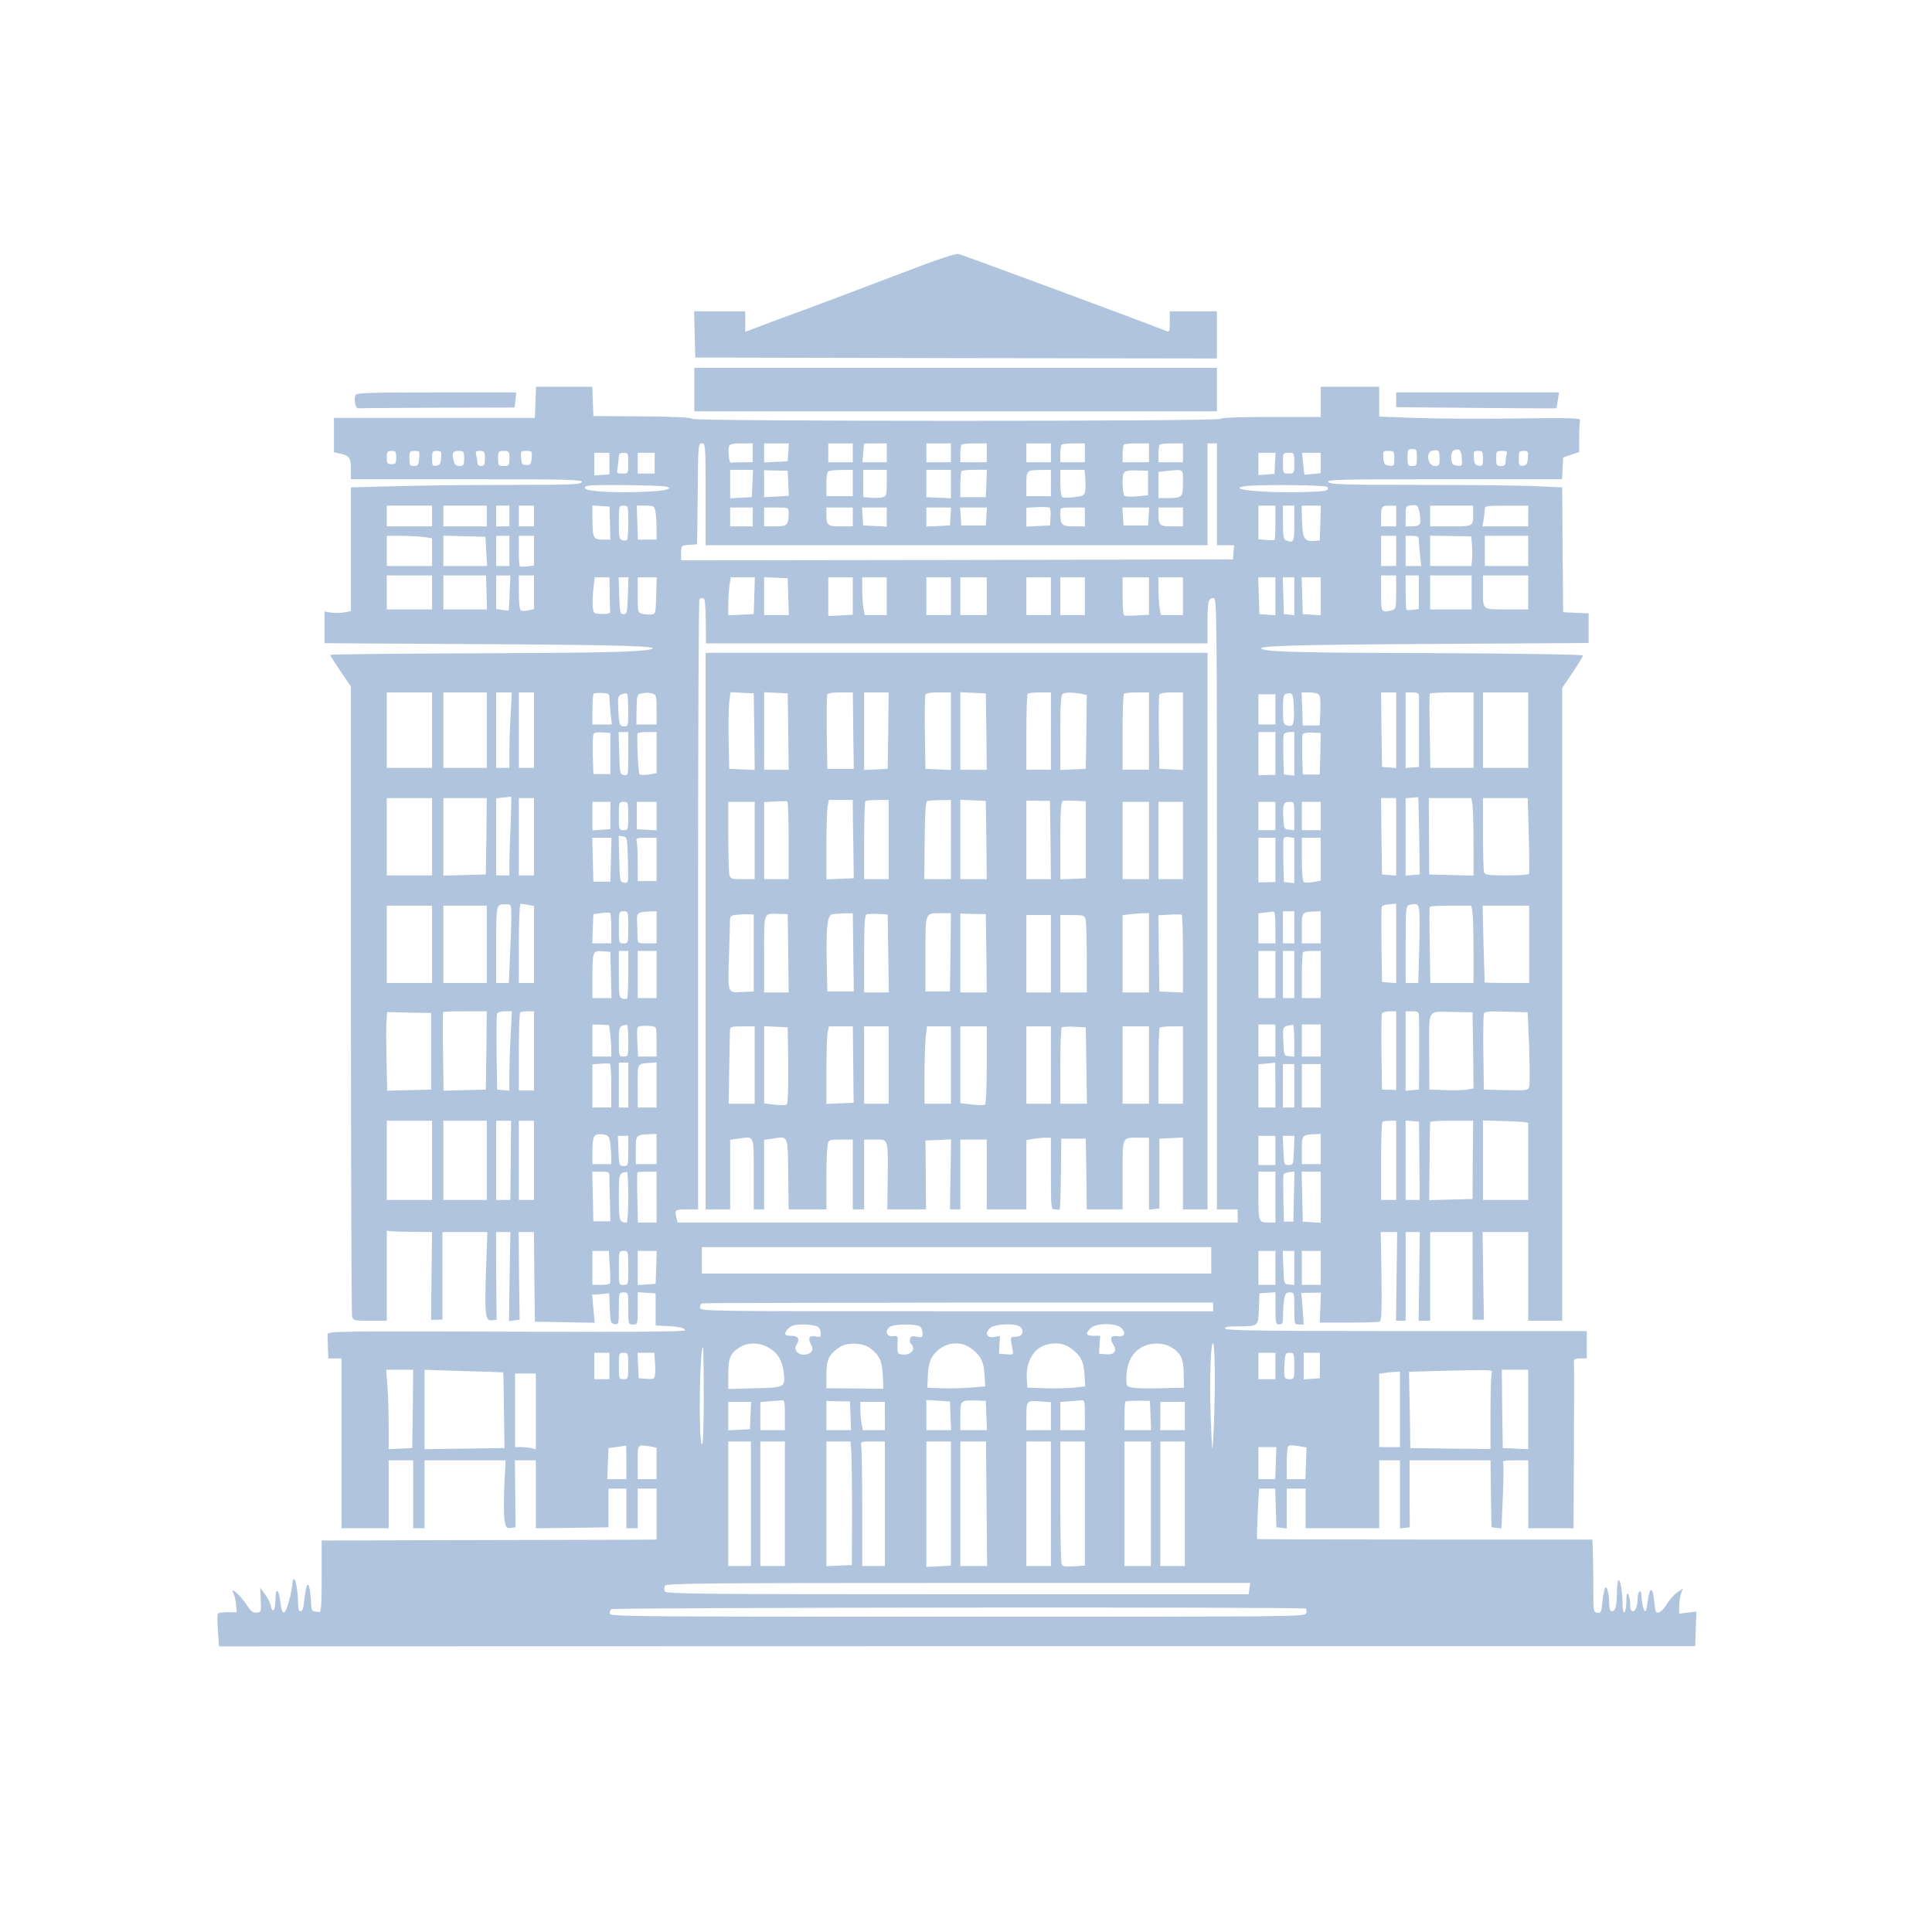 <?xml version="1.0" standalone="no"?>
<!DOCTYPE svg PUBLIC "-//W3C//DTD SVG 20010904//EN"
 "http://www.w3.org/TR/2001/REC-SVG-20010904/DTD/svg10.dtd">
<svg version="1.0" xmlns="http://www.w3.org/2000/svg"
 width="1024pt" height="1024pt" viewBox="0 0 1024 1024"
 preserveAspectRatio="xMidYMid meet">

<g transform="translate(0,1024) scale(0.1,-0.1)"
fill="#B0C4DE" stroke="none">
<path d="M4770 8789 c-157 -60 -375 -142 -485 -183 -110 -40 -230 -85 -267
-99 l-68 -26 0 54 0 55 -135 0 -136 0 3 -122 3 -123 1383 -3 1382 -2 0 125 0
125 -125 0 -125 0 0 -56 c0 -50 -2 -55 -17 -49 -101 41 -1079 404 -1104 409
-16 3 -120 -32 -309 -105z"/>
<path d="M3680 8175 l0 -115 1385 0 1385 0 0 115 0 115 -1385 0 -1385 0 0
-115z"/>
<path d="M2838 8108 l-3 -83 -533 0 -532 0 0 -91 0 -91 32 -7 c49 -10 58 -23
58 -82 l0 -54 615 0 c542 0 614 -2 609 -15 -5 -13 -57 -15 -383 -15 -207 0
-481 -3 -608 -7 l-233 -6 0 -328 0 -328 -36 -7 c-19 -3 -51 -4 -70 -1 l-34 6
0 -84 0 -84 823 -5 c767 -4 981 -11 902 -28 -63 -14 -253 -18 -962 -21 -403
-1 -733 -5 -733 -8 0 -4 25 -43 55 -87 l55 -81 0 -1658 c0 -912 3 -1668 6
-1680 6 -22 11 -23 95 -23 l89 0 0 238 0 239 23 -3 c12 -1 66 -3 119 -3 l98
-1 -3 -232 -2 -233 30 0 30 1 0 232 0 232 119 0 119 0 -7 -202 c-8 -238 -4
-270 31 -266 l25 3 -2 233 -1 232 38 0 38 0 -4 -236 -3 -236 28 4 28 3 -3 232
-2 233 40 0 41 0 2 -237 3 -238 159 -3 158 -3 -7 75 -7 74 46 3 45 4 3 -80 c3
-74 5 -80 26 -83 21 -3 22 -1 22 82 0 85 0 86 25 86 25 0 25 -1 25 -85 0 -84
0 -85 25 -85 25 0 25 1 25 86 l0 85 48 -3 47 -3 0 -85 0 -85 55 -3 c71 -3 100
-10 100 -23 0 -7 -284 -10 -947 -7 -898 3 -948 2 -947 -14 0 -10 1 -43 2 -73
l2 -55 35 0 35 0 0 -450 0 -450 125 0 125 0 0 180 0 180 65 0 65 0 0 -180 0
-180 30 0 30 0 0 180 0 180 215 0 215 0 -7 -133 c-3 -73 -3 -154 1 -181 7 -43
10 -47 33 -44 l25 3 -1 177 -2 178 56 0 55 0 0 -180 0 -180 193 2 192 3 0 103
0 102 48 0 47 0 0 -105 0 -105 30 0 30 0 0 105 0 105 50 0 50 0 0 -135 0 -135
-142 -1 c-79 0 -478 -1 -888 -2 l-745 -2 0 -190 c0 -146 -3 -190 -12 -189 -7
1 -20 2 -28 3 -10 1 -15 13 -16 39 0 20 -3 55 -7 77 -9 50 -20 29 -29 -57 -4
-39 -10 -58 -19 -58 -10 0 -14 13 -14 39 0 59 -12 131 -21 131 -5 0 -9 -9 -9
-20 0 -11 -5 -41 -11 -67 -26 -109 -43 -118 -54 -28 -9 68 -25 72 -25 6 0 -56
-15 -76 -25 -32 -3 16 -17 44 -31 62 l-25 34 3 -65 c3 -63 2 -65 -22 -67 -20
-2 -31 7 -55 44 -32 49 -89 98 -68 58 6 -11 13 -38 14 -60 l4 -40 -47 0 c-25
0 -50 -3 -53 -7 -4 -4 -4 -45 0 -91 l6 -83 3912 1 3912 0 3 91 3 92 -46 -5
-45 -6 0 41 c0 22 5 53 10 67 l10 26 -31 -22 c-18 -12 -44 -42 -58 -66 -25
-42 -54 -53 -58 -23 -1 8 -5 37 -8 64 -8 60 -23 49 -32 -22 -3 -29 -9 -52 -13
-52 -8 0 -20 50 -20 87 0 14 -4 21 -10 18 -5 -3 -10 -18 -10 -33 0 -42 -11
-72 -26 -72 -9 0 -14 12 -14 38 0 20 -5 44 -10 52 -7 11 -10 0 -10 -37 0 -28
-5 -55 -10 -58 -6 -4 -10 11 -10 38 0 66 -12 137 -21 131 -5 -3 -9 -31 -9 -62
0 -71 -8 -102 -26 -102 -10 0 -14 13 -15 43 -1 54 -13 96 -22 80 -4 -6 -10
-39 -14 -73 -5 -55 -8 -61 -27 -58 -20 3 -21 9 -21 108 0 58 -1 144 -2 193
l-3 87 -886 0 c-488 0 -889 1 -891 3 -2 2 0 63 3 135 l7 132 43 0 43 0 3 -102
3 -103 28 -3 27 -3 0 105 0 106 50 0 50 0 0 -105 0 -105 195 0 195 0 0 180 0
180 55 0 55 0 0 -181 0 -180 26 3 26 3 -1 178 0 177 214 0 215 0 2 -177 3
-178 26 -3 27 -3 7 165 c4 91 5 172 2 181 -5 13 5 15 63 15 l70 0 0 -180 0
-180 120 0 120 0 2 428 c1 235 1 437 0 450 -1 19 4 22 34 22 l34 0 0 73 0 72
-957 0 c-756 0 -957 3 -960 13 -4 9 13 12 64 12 113 0 112 -1 115 94 l3 81 43
3 42 3 0 -85 c0 -79 2 -86 20 -86 17 0 20 7 20 48 0 26 3 64 6 85 6 31 11 37
30 37 23 0 24 -2 24 -85 0 -84 0 -85 25 -85 l25 0 -6 83 -7 84 52 1 52 1 -3
-80 -3 -79 152 0 c83 0 157 2 165 5 10 4 12 51 10 240 l-4 235 44 0 43 0 -3
-235 -3 -235 26 0 25 0 0 235 0 235 38 0 37 0 -3 -235 -3 -235 31 0 30 0 0
235 0 235 113 0 112 0 0 -232 0 -233 30 0 30 0 -4 233 -3 232 121 0 121 0 0
-235 0 -235 90 0 90 0 0 1677 0 1677 55 81 c30 45 55 86 55 91 0 5 -321 10
-748 12 -715 2 -903 6 -947 20 -61 18 137 25 893 29 l832 5 0 78 0 79 -67 3
-68 3 -3 331 -2 331 -137 6 c-75 4 -351 7 -613 7 -412 0 -479 2 -490 15 -11
13 58 15 613 15 l626 0 3 58 3 57 43 15 42 14 0 77 c0 43 2 84 5 91 5 12 -46
14 -342 10 -192 -3 -433 -1 -536 3 l-187 7 0 79 0 79 -155 0 -155 0 0 -80 0
-80 -265 0 c-170 0 -265 -4 -265 -10 0 -14 -2797 -14 -2802 0 -2 7 -92 12
-263 13 l-260 2 -3 78 -3 77 -149 0 -149 0 -3 -82z m902 -488 l0 -270 1330 0
1330 0 0 270 0 270 25 0 25 0 0 -270 0 -270 46 0 45 0 -3 -37 -3 -38 -1462 -3
-1463 -2 0 39 c0 40 0 40 43 43 l42 3 3 268 c2 259 3 267 22 267 19 0 20 -7
20 -270z m250 220 l0 -50 -55 0 c-30 0 -58 -1 -62 -2 -9 -4 -16 69 -9 88 4 10
23 14 66 14 l60 0 0 -50z m188 3 l-3 -48 -62 -3 -63 -3 0 51 0 50 66 0 65 0
-3 -47z m342 -3 l0 -50 -65 0 -65 0 0 50 0 50 65 0 65 0 0 -50z m180 0 l0 -50
-65 0 -64 0 4 48 c2 26 4 48 5 50 0 1 27 2 60 2 l60 0 0 -50z m340 0 l0 -50
-65 0 -65 0 0 50 0 50 65 0 65 0 0 -50z m190 0 l0 -50 -70 0 -70 0 0 43 c0 24
3 47 7 50 3 4 35 7 70 7 l63 0 0 -50z m340 0 l0 -50 -65 0 -65 0 0 50 0 50 65
0 65 0 0 -50z m180 0 l0 -50 -65 0 -65 0 0 43 c0 24 3 47 7 50 3 4 33 7 65 7
l58 0 0 -50z m340 0 l0 -50 -70 0 -70 0 0 43 c0 24 3 47 7 50 3 4 35 7 70 7
l63 0 0 -50z m180 0 l0 -50 -65 0 -65 0 0 43 c0 24 3 47 7 50 3 4 33 7 65 7
l58 0 0 -50z m1240 -25 c0 -41 -2 -45 -25 -45 -23 0 -25 4 -25 45 0 41 2 45
25 45 23 0 25 -4 25 -45z m120 -6 c0 -34 -3 -39 -24 -39 -39 0 -52 76 -13 82
33 6 37 1 37 -43z m118 3 c3 -42 2 -43 -25 -40 -24 3 -28 8 -31 37 -4 35 11
53 38 48 10 -1 16 -17 18 -45z m-5648 3 c0 -31 -3 -35 -25 -35 -22 0 -25 4
-25 35 0 31 3 35 25 35 22 0 25 -4 25 -35z m122 -5 c-4 -34 -7 -40 -28 -40
-21 0 -24 4 -24 40 0 37 2 40 28 40 26 0 27 -2 24 -40z m116 3 c-2 -31 -7 -39
-25 -41 -21 -3 -23 1 -23 37 0 37 2 41 26 41 23 0 25 -3 22 -37z m122 -3 c0
-35 -3 -40 -24 -40 -16 0 -26 7 -30 23 -12 46 -8 57 24 57 28 0 30 -2 30 -40z
m110 0 c0 -33 -3 -40 -20 -40 -12 0 -20 7 -20 18 0 9 -3 27 -6 40 -5 19 -2 22
20 22 24 0 26 -4 26 -40z m130 0 c0 -38 -2 -40 -30 -40 -28 0 -30 2 -30 40 0
38 2 40 30 40 28 0 30 -2 30 -40z m118 3 c-3 -33 -6 -38 -28 -38 -22 0 -25 5
-28 38 -3 35 -2 37 28 37 30 0 31 -2 28 -37z m4572 -4 c0 -38 -1 -40 -27 -37
-24 3 -28 8 -31 41 -3 35 -2 37 27 37 30 0 31 -2 31 -41z m470 0 c0 -36 -2
-40 -22 -37 -19 2 -24 10 -26 41 -3 34 -1 37 22 37 24 0 26 -4 26 -41z m126
25 c-3 -9 -6 -27 -6 -40 0 -19 -5 -24 -25 -24 -22 0 -25 4 -25 40 0 38 1 40
31 40 24 0 30 -3 25 -16z m112 -21 c-2 -31 -7 -39 -25 -41 -21 -3 -23 1 -23
37 0 37 2 41 26 41 23 0 25 -3 22 -37z m-4868 -30 l0 -58 -40 -2 -40 -3 0 60
0 60 40 0 40 0 0 -57z m100 2 c0 -55 0 -55 -31 -55 -31 0 -31 1 -25 38 3 20 6
45 6 55 0 11 8 17 25 17 24 0 25 -3 25 -55z m140 0 l0 -55 -45 0 -45 0 0 55 0
55 45 0 45 0 0 -55z m3288 -1 l-3 -56 -42 -3 -43 -3 0 59 0 59 45 0 46 0 -3
-56z m102 1 c0 -54 0 -55 -30 -55 -30 0 -30 1 -30 55 0 54 0 55 30 55 30 0 30
-1 30 -55z m140 1 l0 -54 -42 -4 c-24 -3 -44 -4 -44 -4 -1 1 -4 27 -7 59 l-6
57 50 0 49 0 0 -54z m-3012 -108 l-3 -73 -57 -3 -58 -3 0 76 0 75 60 0 61 0
-3 -72z m190 0 l3 -66 -66 -4 -65 -3 0 71 0 72 63 -2 62 -1 3 -67z m342 2 l0
-70 -70 0 -70 0 0 64 c0 42 4 66 13 69 6 3 38 6 70 6 l57 1 0 -70z m180 0 c0
-65 -2 -70 -23 -76 -13 -3 -41 -4 -63 -2 l-38 3 -1 72 0 73 63 0 62 0 0 -70z
m340 -6 l0 -75 -65 3 -65 3 0 72 0 73 65 0 65 0 0 -76z m188 4 l-3 -73 -67 0
-68 0 0 66 c0 36 3 69 7 72 3 4 35 7 70 7 l64 0 -3 -72z m342 2 l0 -70 -65 0
-65 0 0 64 c0 73 1 74 78 75 l52 1 0 -70z m182 28 c2 -23 2 -54 0 -69 -4 -24
-9 -28 -58 -34 -29 -3 -58 -4 -64 0 -5 3 -10 37 -10 76 l0 69 64 0 64 0 4 -42z
m333 -28 l0 -65 -60 -6 c-37 -3 -63 -1 -67 5 -4 6 -8 37 -8 68 0 64 4 67 90
64 l45 -1 0 -65z m185 1 c0 -77 -4 -81 -87 -81 l-43 0 0 69 0 70 38 4 c100 10
92 15 92 -62z m-2740 -20 c24 -7 24 -7 5 -15 -29 -13 -250 -20 -350 -11 -63 5
-85 10 -85 21 0 12 34 14 203 13 111 -1 213 -4 227 -8z m3505 -2 c13 -20 -7
-24 -123 -27 -206 -7 -421 15 -314 31 64 10 431 7 437 -4z m491 -194 c-3 -9
-18 -15 -41 -15 l-35 0 0 54 c0 54 0 55 33 58 30 3 32 1 41 -39 4 -24 6 -50 2
-58z m-5236 40 l0 -55 -120 0 -120 0 0 55 0 55 120 0 120 0 0 -55z m290 0 l0
-55 -115 0 -115 0 0 55 0 55 115 0 115 0 0 -55z m120 0 l0 -55 -35 0 -35 0 0
55 0 55 35 0 35 0 0 -55z m130 0 l0 -55 -40 0 -40 0 0 55 0 55 40 0 40 0 0
-55z m403 -38 l2 -87 -41 0 c-49 0 -54 9 -54 113 l0 68 45 -3 46 -3 2 -88z
m97 5 c0 -49 -3 -91 -6 -94 -3 -3 -14 -4 -25 -1 -17 5 -19 15 -19 94 0 88 0
89 25 89 25 0 25 -1 25 -88z m144 57 c3 -17 6 -58 6 -90 l0 -59 -49 0 -50 0
-3 90 -3 90 46 0 c44 0 47 -2 53 -31z m2094 -30 l-3 -44 -62 -3 -63 -3 0 50 0
50 58 3 c31 2 61 0 65 -3 5 -4 7 -26 5 -50z m1192 -27 c0 -49 -2 -91 -4 -93
-3 -3 -23 -3 -45 -1 l-41 4 0 89 0 89 45 0 45 0 0 -88z m100 -7 c0 -99 -3
-105 -44 -89 -13 5 -16 23 -16 95 l0 89 30 0 30 0 0 -95z m138 3 l-3 -93 -32
-2 c-49 -4 -60 15 -62 106 l-2 81 51 0 51 0 -3 -92z m402 37 l0 -55 -40 0 -40
0 0 48 c0 58 3 62 47 62 l33 0 0 -55z m408 18 c1 -74 3 -73 -119 -73 l-109 0
0 55 0 55 114 0 114 0 0 -37z m292 -18 l0 -55 -121 0 -122 0 7 38 c3 20 6 45
6 55 0 15 12 17 115 17 l115 0 0 -55z m-4110 -5 l0 -50 -60 0 -60 0 0 50 0 50
60 0 60 0 0 -50z m190 23 c0 -66 -7 -73 -71 -73 l-59 0 0 50 0 50 65 0 c64 0
65 0 65 -27z m340 -23 l0 -50 -64 0 c-70 0 -76 5 -76 66 l0 34 70 0 70 0 0
-50z m180 0 l0 -51 -62 3 -63 3 -3 48 -3 47 65 0 66 0 0 -50z m338 3 l-3 -48
-62 -3 -63 -3 0 51 0 50 66 0 65 0 -3 -47z m190 0 l-3 -48 -65 0 -65 0 -3 48
-3 47 71 0 71 0 -3 -47z m522 -3 l0 -50 -59 0 c-64 0 -71 7 -71 73 0 27 1 27
65 27 l65 0 0 -50z m338 3 l-3 -48 -65 0 -65 0 -3 48 -3 47 71 0 71 0 -3 -47z
m182 -3 l0 -50 -59 0 c-65 0 -71 6 -71 66 l0 34 65 0 65 0 0 -50z m-4026 -106
l46 -7 0 -73 0 -74 -120 0 -120 0 0 80 0 80 74 0 c40 0 94 -3 120 -6z m333
-76 l5 -78 -116 0 -116 0 0 80 0 81 111 -3 112 -3 4 -77z m123 2 l0 -80 -35 0
-35 0 0 80 0 80 35 0 35 0 0 -80z m130 1 l0 -79 -35 -4 c-20 -2 -38 -2 -40 1
-3 2 -5 40 -5 83 l0 78 40 0 40 0 0 -79z m4570 -1 l0 -80 -40 0 -40 0 0 80 0
80 40 0 40 0 0 -80z m120 61 c0 -10 3 -46 6 -80 l7 -61 -42 0 -41 0 0 80 0 80
35 0 c27 0 35 -4 35 -19z m282 -30 c1 -25 2 -61 0 -78 l-3 -33 -110 0 -109 0
0 81 0 80 109 -2 109 -2 4 -46z m298 -31 l0 -80 -115 0 -115 0 0 80 0 80 115
0 115 0 0 -80z m-5810 -220 l0 -90 -120 0 -120 0 0 90 0 90 120 0 120 0 0 -90z
m289 0 l2 -90 -115 0 -116 0 0 90 0 90 113 0 113 0 3 -90z m122 -2 c-1 -51 -4
-94 -5 -94 0 -1 -16 1 -33 3 l-33 5 0 89 0 89 38 0 37 0 -4 -92z m129 3 l0
-89 -30 -7 c-16 -4 -34 -4 -40 0 -6 3 -10 45 -10 96 l0 89 40 0 40 0 0 -89z
m4570 0 c0 -84 -1 -89 -22 -95 -57 -15 -58 -14 -58 89 l0 95 40 0 40 0 0 -89z
m120 0 l0 -89 -30 -4 c-17 -3 -32 -2 -35 0 -3 3 -5 45 -5 94 l0 88 35 0 35 0
0 -89z m280 -1 l0 -90 -110 0 -110 0 0 90 0 90 110 0 110 0 0 -90z m300 0 l0
-90 -114 0 c-132 0 -126 -5 -126 106 l0 74 120 0 120 0 0 -90z m-4868 -5 c0
-47 1 -91 2 -97 1 -9 -14 -13 -43 -12 -43 1 -45 2 -49 35 -2 19 -1 62 3 97 l7
62 39 0 39 0 2 -85z m96 -12 c-3 -90 -5 -98 -23 -98 -18 0 -20 8 -23 98 l-3
97 26 0 26 0 -3 -97z m150 0 c-3 -97 -3 -98 -28 -100 -14 -1 -35 1 -47 4 -22
5 -23 10 -23 99 l0 94 50 0 51 0 -3 -97z m520 0 l-3 -98 -67 -3 -68 -3 0 54
c0 30 3 75 6 101 l7 46 64 0 64 0 -3 -97z m180 -5 l3 -98 -66 0 -65 0 0 100 0
101 63 -3 62 -3 3 -97z m342 3 l0 -99 -65 -4 -65 -3 0 103 0 102 65 0 65 0 0
-99z m180 -1 l0 -100 -59 0 -58 0 -7 38 c-3 20 -6 65 -6 100 l0 62 65 0 65 0
0 -100z m340 0 l0 -100 -65 0 -65 0 0 100 0 100 65 0 65 0 0 -100z m190 0 l0
-100 -70 0 -70 0 0 100 0 100 70 0 70 0 0 -100z m340 0 l0 -100 -65 0 -65 0 0
100 0 100 65 0 65 0 0 -100z m180 0 l0 -100 -65 0 -65 0 0 100 0 100 65 0 65
0 0 -100z m340 1 l0 -99 -62 -4 c-35 -2 -66 -2 -70 0 -5 2 -8 48 -8 103 l0 99
70 0 70 0 0 -99z m180 -1 l0 -100 -59 0 -58 0 -7 38 c-3 20 -6 65 -6 100 l0
62 65 0 65 0 0 -100z m490 -1 l0 -100 -42 3 -43 3 -3 98 -3 97 46 0 45 0 0
-101z m100 0 l0 -100 -27 3 -28 3 -3 98 -3 97 31 0 30 0 0 -101z m140 0 l0
-100 -47 3 -48 3 -3 98 -3 97 51 0 50 0 0 -101z m-3266 -17 c3 -5 6 -59 7
-120 l1 -112 1329 0 1329 0 0 104 c0 118 4 136 31 136 19 0 19 -37 19 -1620
l0 -1620 55 0 55 0 0 -35 0 -35 -1484 0 -1484 0 -6 23 c-12 44 -9 47 54 47
l60 0 0 1613 c0 888 3 1617 7 1620 9 9 21 9 27 -1z m-1444 -692 l0 -200 -120
0 -120 0 0 200 0 200 120 0 120 0 0 -200z m290 0 l0 -200 -115 0 -115 0 0 200
0 200 115 0 115 0 0 -200z m127 88 c-4 -62 -7 -152 -7 -200 l0 -88 -35 0 -35
0 0 200 0 200 42 0 41 0 -6 -112z m123 -88 l0 -200 -40 0 -40 0 0 200 0 200
40 0 40 0 0 -200z m400 174 c0 -11 3 -49 6 -83 l7 -61 -52 0 -51 0 0 78 c0 43
3 81 6 85 3 3 24 5 45 4 33 -1 39 -5 39 -23z m100 -70 c0 -78 -1 -84 -20 -84
-26 0 -30 11 -33 94 -3 61 -1 69 17 76 12 4 24 6 29 3 4 -2 7 -42 7 -89z m128
90 c20 -6 22 -12 22 -85 l0 -79 -54 0 -53 0 1 80 c1 71 3 80 21 83 33 7 39 7
63 1z m3400 -79 c3 -84 -4 -101 -37 -90 -19 6 -21 14 -21 85 0 66 3 79 18 83
33 9 37 0 40 -78z m130 76 c9 -5 12 -30 10 -87 l-3 -79 -45 0 -45 0 -3 88 -3
87 38 0 c21 0 44 -4 51 -9z m412 -192 l0 -200 -37 3 -38 3 -3 198 -2 197 40 0
40 0 0 -201z m121 184 c0 -10 0 -99 0 -198 l0 -180 -35 -3 -36 -3 0 200 0 201
35 0 c26 0 35 -4 36 -17z m289 -183 l0 -200 -114 0 -115 0 -3 193 c-2 105 -2
195 0 200 2 4 55 7 118 7 l114 0 0 -200z m290 0 l0 -200 -120 0 -120 0 0 200
0 200 120 0 120 0 0 -200z m-1340 110 l0 -80 -45 0 -45 0 0 80 0 80 45 0 45 0
0 -80z m-3525 -234 l0 -109 -45 0 -45 0 -3 98 c-1 54 0 105 3 112 3 10 18 13
47 11 l43 -3 0 -109z m95 -2 c0 -114 0 -115 -22 -112 -22 3 -23 7 -26 116 l-3
112 26 0 25 0 0 -116z m150 7 l0 -109 -41 -7 c-22 -4 -45 -3 -49 1 -7 7 -15
169 -11 217 1 4 24 7 51 7 l50 0 0 -109z m3280 -5 l0 -113 -45 -1 -45 -1 0
114 0 115 45 0 45 0 0 -114z m100 -2 l0 -115 -27 3 -28 3 -3 99 c-1 55 0 106
2 113 3 7 17 13 31 13 l25 0 0 -116z m138 1 l-3 -110 -45 0 -45 0 -3 99 c-1
55 -1 105 2 112 3 9 21 12 51 11 l45 -2 -2 -110z m-4291 -367 c-4 -79 -7 -173
-7 -210 l0 -68 -35 0 -35 0 0 204 0 205 38 4 c20 2 39 4 41 5 2 1 1 -62 -2
-140z m4815 -68 l3 -205 -37 -3 -38 -3 0 205 0 205 33 3 c17 2 33 3 34 3 1 0
3 -93 5 -205z m-5232 -5 l0 -205 -120 0 -120 0 0 205 0 205 120 0 120 0 0
-205z m288 3 l-3 -203 -112 -3 -113 -3 0 206 0 205 115 0 115 0 -2 -202z m252
-3 l0 -205 -40 0 -40 0 0 205 0 205 40 0 40 0 0 -205z m4570 -1 l0 -205 -37 3
-38 3 -3 203 -2 202 40 0 40 0 0 -206z m404 175 c3 -17 6 -110 6 -206 l0 -174
-117 3 -118 3 -1 203 -1 202 112 0 113 0 6 -31z m299 -166 c3 -109 3 -201 1
-205 -3 -5 -56 -8 -119 -8 -94 0 -114 3 -119 16 -3 9 -6 101 -6 205 l0 189
118 0 119 0 6 -197z m-4868 105 l0 -73 -47 -3 -48 -3 0 75 0 76 48 0 48 0 -1
-72z m95 -3 c0 -73 -1 -75 -25 -75 -24 0 -25 2 -25 75 0 73 1 75 25 75 24 0
25 -2 25 -75z m150 -1 l0 -75 -52 3 -53 3 0 72 0 73 53 0 52 0 0 -76z m3280 1
l0 -75 -45 0 -45 0 0 75 0 75 45 0 45 0 0 -75z m100 -1 l0 -75 -27 3 c-27 3
-28 6 -31 62 -4 73 1 86 33 86 25 0 25 -1 25 -76z m140 1 l0 -75 -50 0 -50 0
0 75 0 75 50 0 50 0 0 -75z m-3672 -234 c3 -122 3 -122 -20 -119 -22 3 -23 7
-26 125 l-3 123 23 -3 c22 -4 23 -8 26 -126z m3532 -3 l0 -119 -27 3 -28 3 -3
109 c-1 61 -1 115 2 122 2 7 15 9 30 7 l26 -5 0 -120z m-3622 5 l-3 -116 -45
0 -45 0 -3 116 -3 117 51 0 51 0 -3 -117z m242 2 l0 -115 -50 0 -50 0 0 99 c0
55 -3 106 -6 115 -5 13 3 16 50 16 l56 0 0 -115z m3280 -2 l0 -118 -45 -1 -45
-1 0 119 0 118 45 0 45 0 0 -117z m240 3 l0 -114 -40 -7 c-21 -4 -44 -4 -50 0
-6 4 -10 52 -10 121 l0 114 50 0 50 0 0 -114z m-4290 -305 c0 -36 -3 -130 -7
-208 l-6 -143 -34 0 -33 0 0 204 c0 219 -1 213 53 213 27 0 27 -1 27 -66z m89
63 l31 -6 0 -204 0 -204 -40 0 -40 0 0 210 c0 116 4 210 9 210 5 0 23 -3 40
-6z m4601 -205 l0 -210 -37 3 -38 3 -3 195 c-1 107 -1 199 2 205 2 5 20 11 40
12 l36 3 0 -211z m122 174 c3 -21 3 -116 0 -210 l-5 -173 -33 0 -34 0 0 204
c0 186 2 205 18 209 43 11 50 7 54 -30z m-5232 -178 l0 -205 -120 0 -120 0 0
205 0 205 120 0 120 0 0 -205z m290 0 l0 -205 -115 0 -115 0 0 205 0 205 115
0 115 0 0 -205z m5224 174 c3 -17 6 -110 6 -205 l0 -174 -115 0 -114 0 -3 198
c-2 108 -2 200 0 205 2 4 52 7 111 7 l109 0 6 -31z m301 -174 l0 -205 -117 0
c-65 0 -118 1 -119 3 0 1 -3 93 -6 205 l-5 202 124 0 123 0 0 -205z m-4865 84
l0 -79 -50 0 -51 0 3 78 3 77 40 5 c22 3 43 4 48 2 4 -2 7 -39 7 -83z m90 6
c0 -84 0 -85 -25 -85 -25 0 -25 1 -25 85 0 84 0 85 25 85 25 0 25 -1 25 -85z
m150 0 l0 -85 -50 0 c-50 0 -50 0 -51 33 0 17 -1 53 -2 79 -3 51 0 54 71 57
l32 1 0 -85z m3280 0 l0 -85 -45 0 -45 0 0 79 0 80 33 4 c17 2 38 5 45 5 9 2
12 -21 12 -83z m100 0 l0 -85 -30 0 -30 0 0 85 0 85 30 0 30 0 0 -85z m140 0
l0 -85 -50 0 -50 0 0 79 c0 87 0 87 68 90 l32 1 0 -85z m-3762 -252 l3 -123
-51 0 -50 0 0 109 c0 139 2 143 54 139 l41 -3 3 -122z m92 4 c0 -68 -3 -126
-6 -129 -3 -3 -14 -4 -25 -1 -17 5 -19 15 -19 129 l0 124 25 0 25 0 0 -123z
m150 -2 l0 -125 -50 0 -50 0 0 125 0 125 50 0 50 0 0 -125z m3280 0 l0 -125
-45 0 -45 0 0 125 0 125 45 0 45 0 0 -125z m100 0 l0 -125 -30 0 -30 0 0 125
0 125 30 0 30 0 0 -125z m140 0 l0 -125 -50 0 -50 0 0 118 c0 65 3 122 7 125
3 4 26 7 50 7 l43 0 0 -125z m-4715 -407 l0 -203 -116 -3 -117 -3 -3 153 c-2
84 -3 178 -1 209 l4 55 116 -3 117 -2 0 -203z m293 5 l-3 -208 -112 -3 -112
-3 -3 207 c-2 113 -1 208 1 210 2 2 55 4 118 4 l113 0 -2 -207z m129 85 c-4
-66 -7 -161 -7 -210 l0 -89 -32 3 -33 3 -3 195 c-1 107 0 200 2 207 3 7 22 13
42 13 l37 0 -6 -122z m123 -88 l0 -210 -40 0 -40 0 0 203 c0 112 3 207 7 210
3 4 21 7 40 7 l33 0 0 -210z m4570 1 l0 -208 -37 1 -38 1 -3 195 c-1 107 0
200 2 207 3 7 21 13 41 13 l35 0 0 -209z m121 177 c1 -18 1 -112 1 -208 l-1
-175 -35 -3 -36 -3 0 210 0 211 35 0 c33 0 35 -2 36 -32z m287 -175 l2 -202
-32 -6 c-18 -3 -71 -5 -118 -3 l-84 3 -1 202 c0 235 -15 211 135 209 l95 -1 3
-202z m297 15 c3 -103 4 -196 0 -208 -6 -20 -13 -20 -123 -18 l-117 3 -3 194
c-1 107 0 201 3 209 4 11 28 13 119 10 l113 -3 8 -187z m-4871 74 c3 -25 6
-62 6 -83 l0 -39 -50 0 -50 0 0 85 0 85 44 -1 44 -2 6 -45z m96 -37 c0 -84 0
-85 -25 -85 -25 0 -25 1 -25 79 0 81 1 83 43 90 4 0 7 -37 7 -84z m150 -6 l0
-79 -49 0 -49 0 -4 80 c-3 78 -3 79 22 82 14 2 37 1 53 -1 27 -3 27 -4 27 -82z
m3280 6 l0 -85 -45 0 -45 0 0 85 0 85 45 0 45 0 0 -85z m100 -1 l0 -85 -27 3
c-28 3 -28 4 -31 80 -3 82 -6 76 51 87 4 0 7 -38 7 -85z m140 1 l0 -85 -50 0
-50 0 0 85 0 85 50 0 50 0 0 -85z m-3760 -241 l0 -114 -50 0 -50 0 0 114 0
115 43 3 c23 2 45 2 50 0 4 -2 7 -55 7 -118z m90 5 l0 -119 -25 0 -25 0 0 119
0 119 25 0 25 0 0 -119z m150 1 l0 -120 -50 0 -50 0 0 114 c0 127 -6 117 73
123 l27 2 0 -119z m3280 0 l0 -120 -45 0 -45 0 0 114 0 115 43 4 c23 2 43 4
45 5 1 1 2 -52 2 -118z m100 -5 l0 -115 -30 0 -30 0 0 115 0 115 30 0 30 0 0
-115z m140 0 l0 -115 -50 0 -50 0 0 115 0 115 50 0 50 0 0 -115z m-4710 -395
l0 -210 -120 0 -120 0 0 210 0 210 120 0 120 0 0 -210z m290 0 l0 -210 -115 0
-115 0 0 210 0 210 115 0 115 0 0 -210z m127 0 l-2 -210 -37 0 -38 0 0 210 0
210 40 0 39 0 -2 -210z m123 0 l0 -210 -40 0 -40 0 0 210 0 210 40 0 40 0 0
-210z m4570 0 l0 -210 -40 0 -40 0 0 203 c0 112 3 207 7 210 3 4 21 7 40 7
l33 0 0 -210z m123 -3 l2 -207 -37 0 -38 0 0 211 0 210 35 -3 36 -3 2 -208z
m283 6 l-1 -208 -115 -3 -115 -3 2 203 c1 112 2 206 3 211 0 4 51 7 114 7
l114 0 -2 -207z m294 195 c0 -5 0 -98 0 -208 l0 -200 -120 0 -120 0 0 210 0
211 120 -3 c66 -2 120 -6 120 -10z m-4869 -88 c4 -14 7 -49 8 -77 l1 -53 -50
0 -50 0 0 58 c0 91 6 103 49 100 29 -2 37 -8 42 -28z m249 -50 l0 -80 -55 0
-55 0 0 74 c0 82 -1 81 78 85 l32 1 0 -80z m3520 0 l0 -80 -50 0 -50 0 0 74
c0 81 0 81 73 85 l27 1 0 -80z m-3670 -10 c0 -78 -1 -80 -24 -80 -24 0 -25 3
-28 80 l-3 80 28 0 27 0 0 -80z m3430 3 l0 -78 -45 0 -45 0 0 78 0 77 45 0 45
0 0 -77z m98 0 c-3 -76 -4 -78 -28 -78 -24 0 -25 2 -28 78 l-3 77 31 0 31 0
-3 -77z m-3628 -145 c0 -18 1 -78 3 -132 l2 -99 -45 0 -45 0 -3 131 -3 132 46
0 c44 0 45 -1 45 -32z m100 -103 c0 -75 -4 -135 -9 -135 -38 0 -41 10 -41 135
0 128 0 127 43 134 4 0 7 -60 7 -134z m150 0 l0 -135 -49 0 -50 0 -3 131 c-2
72 -1 133 1 135 2 2 26 4 53 4 l48 0 0 -135z m3280 0 l0 -135 -29 0 c-61 0
-61 0 -61 141 l0 129 45 0 45 0 0 -135z m98 2 l-3 -132 -25 0 -25 0 -3 119
c-1 66 -1 125 1 131 3 6 17 11 31 13 l27 2 -3 -133z m142 -3 l0 -135 -47 3
-48 3 -3 133 -3 132 51 0 50 0 0 -136z m-580 -334 l0 -70 -1350 0 -1350 0 0
70 0 70 1350 0 1350 0 0 -70z m-3188 -32 c3 -46 4 -86 1 -90 -2 -5 -24 -8 -49
-8 l-44 0 0 90 0 90 44 0 43 0 5 -82z m98 -8 c0 -89 0 -90 -25 -90 -25 0 -25
1 -25 90 0 89 0 90 25 90 25 0 25 -1 25 -90z m148 3 l-3 -88 -47 -3 -48 -3 0
90 0 91 50 0 51 0 -3 -87z m3282 -3 l0 -90 -45 0 -45 0 0 90 0 90 45 0 45 0 0
-90z m100 -1 l0 -90 -27 3 c-28 3 -28 3 -31 91 l-3 87 31 0 30 0 0 -91z m140
1 l0 -90 -50 0 -50 0 0 90 0 90 50 0 50 0 0 -90z m-570 -207 l0 -23 -1360 0
c-1334 0 -1360 0 -1360 19 0 11 5 21 11 23 6 2 618 3 1360 4 l1349 0 0 -23z
m-2099 -103 c11 -6 19 -21 19 -35 0 -22 -3 -24 -30 -18 -33 6 -40 -10 -19 -48
14 -27 -5 -49 -42 -49 -32 0 -53 27 -38 51 20 31 11 49 -26 49 -40 0 -44 11
-15 40 15 15 33 20 76 20 30 0 64 -5 75 -10z m547 -2 c7 -7 12 -23 12 -36 0
-21 -3 -23 -30 -17 -23 5 -32 3 -36 -10 -4 -9 -2 -21 5 -28 30 -30 -5 -65 -56
-55 -15 3 -18 12 -16 52 3 46 2 47 -24 44 -34 -4 -45 29 -17 49 23 17 146 17
162 1z m532 -3 c20 -24 8 -49 -25 -50 -32 0 -32 1 -18 -68 5 -28 4 -28 -33
-25 l-39 3 2 47 3 47 -30 -5 c-40 -9 -53 21 -21 48 30 23 142 26 161 3z m535
-5 c25 -28 14 -48 -24 -42 -34 5 -41 -12 -19 -47 20 -32 3 -53 -39 -49 l-38 3
3 48 3 47 -35 0 c-41 0 -45 11 -16 40 29 29 139 29 165 0z m494 -280 c-1 -102
-4 -232 -8 -290 -6 -102 -6 -100 -14 97 -7 210 0 414 14 391 5 -7 8 -96 8
-198z m-2365 177 c48 -27 72 -66 80 -132 9 -78 7 -80 -154 -83 l-140 -4 0 79
c0 87 11 112 64 144 41 25 102 24 150 -4z m537 -2 c50 -38 64 -66 68 -143 l3
-73 -151 2 -151 1 0 73 c0 80 15 109 74 147 39 24 121 21 157 -7z m529 3 c55
-38 74 -71 78 -142 l4 -64 -83 -7 c-46 -3 -115 -5 -154 -3 l-70 3 3 64 c1 40
9 76 20 95 43 73 137 98 202 54z m530 0 c55 -38 74 -71 78 -142 l4 -64 -63 -7
c-35 -3 -104 -5 -154 -3 l-90 3 -3 55 c-3 72 28 137 78 162 49 25 110 23 150
-4z m537 2 c52 -31 67 -63 67 -144 l1 -71 -120 -3 c-66 -2 -135 0 -152 3 -31
6 -33 8 -33 48 0 86 32 145 95 173 44 19 105 17 142 -6z m-2477 -261 c0 -171
-3 -258 -10 -254 -18 11 -12 515 6 515 2 0 4 -117 4 -261z m-500 161 l0 -70
-40 0 -40 0 0 70 0 70 40 0 40 0 0 -70z m100 0 c0 -68 -1 -70 -25 -70 -24 0
-25 2 -25 70 0 68 1 70 25 70 24 0 25 -2 25 -70z m141 28 c2 -24 3 -56 1 -71
-3 -26 -6 -28 -45 -25 l-42 3 -3 68 -3 67 45 0 44 0 3 -42z m3289 -28 l0 -70
-45 0 -45 0 0 70 0 70 45 0 45 0 0 -70z m100 0 c0 -67 -1 -70 -24 -70 -30 0
-32 5 -28 80 4 56 5 60 28 60 23 0 24 -3 24 -70z m136 3 l-1 -68 -42 -3 -43
-3 0 70 0 71 43 0 43 0 0 -67z m-4808 -230 l-3 -208 -62 -3 -63 -3 0 128 c0
70 -3 165 -7 211 l-6 82 72 0 71 0 -2 -207z m479 193 c1 0 3 -91 4 -201 l3
-200 -212 -3 -212 -3 0 210 0 211 208 -7 c114 -3 208 -6 209 -7z m5239 -2 c-3
-9 -6 -103 -6 -210 l0 -194 -212 2 -213 3 -3 202 -4 202 124 4 c329 8 321 8
314 -9z m194 -194 l0 -211 -67 3 -68 3 -3 208 -2 207 70 0 70 0 0 -210z m-680
0 l0 -200 -55 0 -55 0 0 194 0 195 28 4 c15 2 39 5 55 6 l27 1 0 -200z m-4580
-11 l0 -201 -22 6 c-13 3 -38 6 -55 6 l-33 0 0 195 0 195 55 0 55 0 0 -201z
m1320 -19 l0 -80 -65 0 -65 0 0 74 0 75 48 4 c26 2 55 4 65 5 15 2 17 -8 17
-78z m348 -4 l3 -76 -66 0 -65 0 0 78 0 77 62 -2 63 -1 3 -76z m530 0 l3 -76
-66 0 -65 0 0 80 0 80 63 -4 62 -4 3 -76z m190 2 l3 -78 -71 0 -70 0 0 74 c0
85 1 85 85 83 l50 -2 3 -77z m342 -4 l0 -74 -65 0 -65 0 0 74 c0 84 1 85 88
77 l42 -3 0 -74z m180 6 l0 -80 -65 0 -65 0 0 74 0 75 48 4 c26 2 55 4 65 5
15 2 17 -8 17 -78z m348 -3 l3 -77 -71 0 -70 0 0 73 c0 41 2 76 5 78 2 3 33 5
67 5 l63 -1 3 -78z m-2120 1 l-3 -73 -57 -3 -58 -3 0 76 0 75 60 0 61 0 -3
-72z m712 -3 l0 -75 -59 0 -58 0 -7 38 c-3 20 -6 54 -6 75 l0 37 65 0 65 0 0
-75z m1590 0 l0 -75 -65 0 -65 0 0 75 0 75 65 0 65 0 0 -75z m-2300 -465 l0
-330 -60 0 -60 0 0 330 0 330 60 0 60 0 0 -330z m180 0 l0 -330 -65 0 -65 0 0
330 0 330 65 0 65 0 0 -330z m352 278 c2 -29 4 -177 4 -328 l-1 -275 -67 -3
-68 -3 0 331 0 330 64 0 64 0 4 -52z m178 -278 l0 -330 -60 0 -60 0 0 314 c0
173 -3 321 -6 330 -5 14 4 16 60 16 l66 0 0 -330z m350 1 l0 -329 -65 -4 -65
-3 0 333 0 332 65 0 65 0 0 -329z m189 -1 l3 -330 -71 0 -71 0 0 330 0 330 68
0 68 0 3 -330z m341 0 l0 -330 -65 0 -65 0 0 330 0 330 65 0 65 0 0 -330z
m180 1 l0 -329 -60 -4 c-52 -3 -60 -1 -64 17 -3 11 -6 161 -6 333 l0 312 65 0
65 0 0 -329z m350 -1 l0 -330 -70 0 -70 0 0 330 0 330 70 0 70 0 0 -330z m180
0 l0 -330 -65 0 -65 0 0 330 0 330 65 0 65 0 0 -330z m-2960 220 l0 -90 -50 0
-51 0 3 83 3 82 45 6 c25 3 46 7 48 7 1 1 2 -38 2 -88z m123 84 l37 -7 0 -83
0 -84 -50 0 -50 0 0 90 c0 98 -2 94 63 84z m3447 0 l35 -6 -3 -84 -3 -84 -50
0 -49 0 0 83 c0 46 3 87 7 90 8 8 18 9 63 1z m-128 -89 l-3 -85 -45 0 -44 0 0
85 0 85 48 0 47 0 -3 -85z m-140 -665 l-4 -30 -1544 0 c-1364 0 -1545 2 -1550
15 -4 8 -4 22 0 30 5 13 187 15 1554 15 l1549 0 -5 -30z m300 -106 c3 -3 4
-14 1 -24 -5 -19 -45 -19 -1845 -19 -1658 0 -1840 1 -1845 15 -3 9 0 20 8 25
15 9 3672 13 3681 3z"/>
<path d="M3740 5305 l0 -1475 65 0 65 0 0 184 0 185 44 6 c86 13 81 24 81
-188 l0 -187 28 0 27 0 0 184 0 185 44 6 c85 13 81 24 84 -188 l2 -187 100 0
100 0 0 154 c0 84 3 168 6 185 6 31 7 31 70 31 l64 0 0 -185 0 -185 30 0 30 0
0 185 0 185 59 0 c71 0 68 10 66 -212 l-2 -158 103 0 102 0 -1 183 -2 182 68
3 68 3 -3 -186 -3 -185 28 0 27 0 0 185 0 185 70 0 70 0 0 -185 0 -185 105 0
105 0 0 184 0 183 38 7 c20 3 49 6 65 6 l27 0 0 -190 c0 -183 1 -190 20 -190
11 0 23 -1 26 -2 3 -2 6 83 7 187 l2 190 65 0 65 0 3 -187 2 -188 95 0 95 0 0
184 c0 209 -6 196 93 196 l47 0 0 -191 0 -190 28 3 27 3 0 185 0 185 63 3 62
3 0 -191 0 -190 65 0 65 0 0 1475 0 1475 -1330 0 -1330 0 0 -1475z m258 1057
l2 -203 -67 3 -68 3 -3 150 c-2 83 0 174 3 203 l7 53 61 -3 62 -3 3 -203z
m180 1 l2 -203 -65 0 -65 0 0 205 0 206 63 -3 62 -3 3 -202z m344 42 c1 -91 2
-182 3 -202 l0 -38 -70 0 -70 0 -3 190 c-1 104 0 195 2 202 4 9 27 13 71 13
l65 0 2 -165z m186 -37 l-3 -203 -62 -3 -63 -3 0 206 0 205 65 0 65 0 -2 -202z
m332 -3 l0 -206 -67 3 -68 3 -3 190 c-1 104 0 195 2 202 4 9 27 13 71 13 l65
0 0 -205z m188 -2 l2 -203 -70 0 -70 0 0 205 0 206 68 -3 67 -3 3 -202z m342
2 l0 -205 -65 0 -65 0 0 198 c0 109 3 202 7 205 3 4 33 7 65 7 l58 0 0 -205z
m153 199 l37 -7 -2 -196 -3 -196 -67 -3 -68 -3 0 200 c0 150 3 201 13 204 17
8 47 8 90 1z m367 -199 l0 -205 -70 0 -70 0 0 198 c0 109 3 202 7 205 3 4 35
7 70 7 l63 0 0 -205z m180 0 l0 -206 -62 3 -63 3 -3 190 c-1 104 0 195 2 202
4 9 26 13 66 13 l60 0 0 -205z m-2090 -581 l0 -204 -65 0 -65 0 0 205 0 204
58 3 c31 2 60 2 65 0 4 -2 7 -95 7 -208z m340 174 c0 -24 1 -117 3 -208 l2
-165 -72 -3 -73 -3 0 173 c0 95 3 190 6 211 l7 37 63 0 64 0 0 -42z m190 -168
l0 -210 -65 0 -65 0 0 203 c0 112 3 207 7 210 3 4 33 7 65 7 l58 0 0 -210z
m330 0 l0 -210 -70 0 -71 0 2 205 c1 142 5 205 13 209 6 2 37 5 69 5 l57 1 0
-210z m188 -2 l2 -208 -70 0 -70 0 0 210 0 211 68 -3 67 -3 3 -207z m340 0 l2
-208 -65 0 -65 0 0 208 0 209 63 -1 62 -1 3 -207z m187 1 l0 -204 -67 -3 -68
-3 0 205 c0 154 3 206 13 210 6 3 37 4 67 2 l55 -3 0 -204z m-1755 -4 l0 -205
-64 0 c-58 0 -64 2 -70 23 -3 12 -6 104 -6 205 l0 182 70 0 70 0 0 -205z
m2090 0 l0 -205 -70 0 -70 0 0 205 0 205 70 0 70 0 0 -205z m180 0 l0 -205
-65 0 -65 0 0 205 0 205 65 0 65 0 0 -205z m-2275 -596 l0 -204 -62 -3 c-78
-4 -76 -9 -69 198 3 85 5 167 5 182 1 24 6 27 39 30 20 2 48 3 62 2 l25 -1 0
-204z m183 -1 l2 -208 -65 0 -65 0 0 204 c0 231 -6 215 85 212 l40 -1 3 -207z
m344 47 c1 -91 2 -184 3 -207 l0 -43 -70 0 -70 0 -3 150 c-4 185 3 252 26 258
9 3 38 5 65 6 l47 1 2 -165z m186 -49 l3 -206 -66 0 -65 0 0 204 c0 154 3 206
13 210 6 2 35 3 62 2 l50 -3 3 -207z m330 7 l-3 -208 -65 0 -65 0 0 198 c0
225 -3 217 83 217 l52 0 -2 -207z m190 -5 l2 -208 -70 0 -70 0 0 209 0 209 68
-2 67 -1 3 -207z m862 2 l0 -210 -70 0 -70 0 0 204 0 205 28 4 c15 2 46 5 70
6 l42 1 0 -210z m180 -6 l0 -205 -62 3 -63 3 -3 202 -2 202 57 3 c32 2 61 2
66 0 4 -2 7 -95 7 -208z m-700 1 l0 -205 -65 0 -65 0 0 205 0 205 65 0 65 0 0
-205z m184 183 c3 -13 6 -105 6 -205 l0 -183 -70 0 -70 0 0 205 0 205 64 0
c58 0 64 -2 70 -22z m-1754 -773 l0 -205 -69 0 -69 0 3 183 c2 100 3 192 4
205 1 20 6 22 66 22 l65 0 0 -205z m178 1 c1 -110 -2 -204 -7 -209 -5 -5 -34
-6 -65 -2 l-56 7 0 205 0 204 63 -3 62 -3 3 -199z m344 34 c1 -93 2 -185 2
-202 l1 -33 -72 -3 -73 -3 0 168 c0 92 3 185 6 206 l7 37 63 0 64 0 2 -170z
m188 -35 l0 -205 -65 0 -65 0 0 205 0 205 65 0 65 0 0 -205z m330 0 l0 -205
-70 0 -70 0 0 144 c0 78 3 171 6 205 l7 61 63 0 64 0 0 -205z m190 1 c0 -124
-4 -207 -10 -211 -5 -3 -37 -3 -70 1 l-60 7 0 203 0 204 70 0 70 0 0 -204z
m340 -1 l0 -205 -65 0 -65 0 0 205 0 205 65 0 65 0 0 -205z m188 -2 l3 -203
-71 0 -70 0 0 198 c0 109 3 202 7 206 4 4 34 6 68 4 l60 -3 3 -202z m332 2 l0
-205 -70 0 -70 0 0 205 0 205 70 0 70 0 0 -205z m180 0 l0 -205 -65 0 -65 0 0
198 c0 109 3 202 7 205 3 4 33 7 65 7 l58 0 0 -205z"/>
<path d="M1884 8146 c-9 -24 0 -71 14 -70 6 1 196 2 421 3 l409 1 4 40 4 40
-424 0 c-355 0 -423 -2 -428 -14z"/>
<path d="M7400 8121 l0 -39 423 -4 c232 -2 424 -3 425 -2 2 1 6 21 9 43 l6 41
-432 0 -431 0 0 -39z"/>
</g>
</svg>
